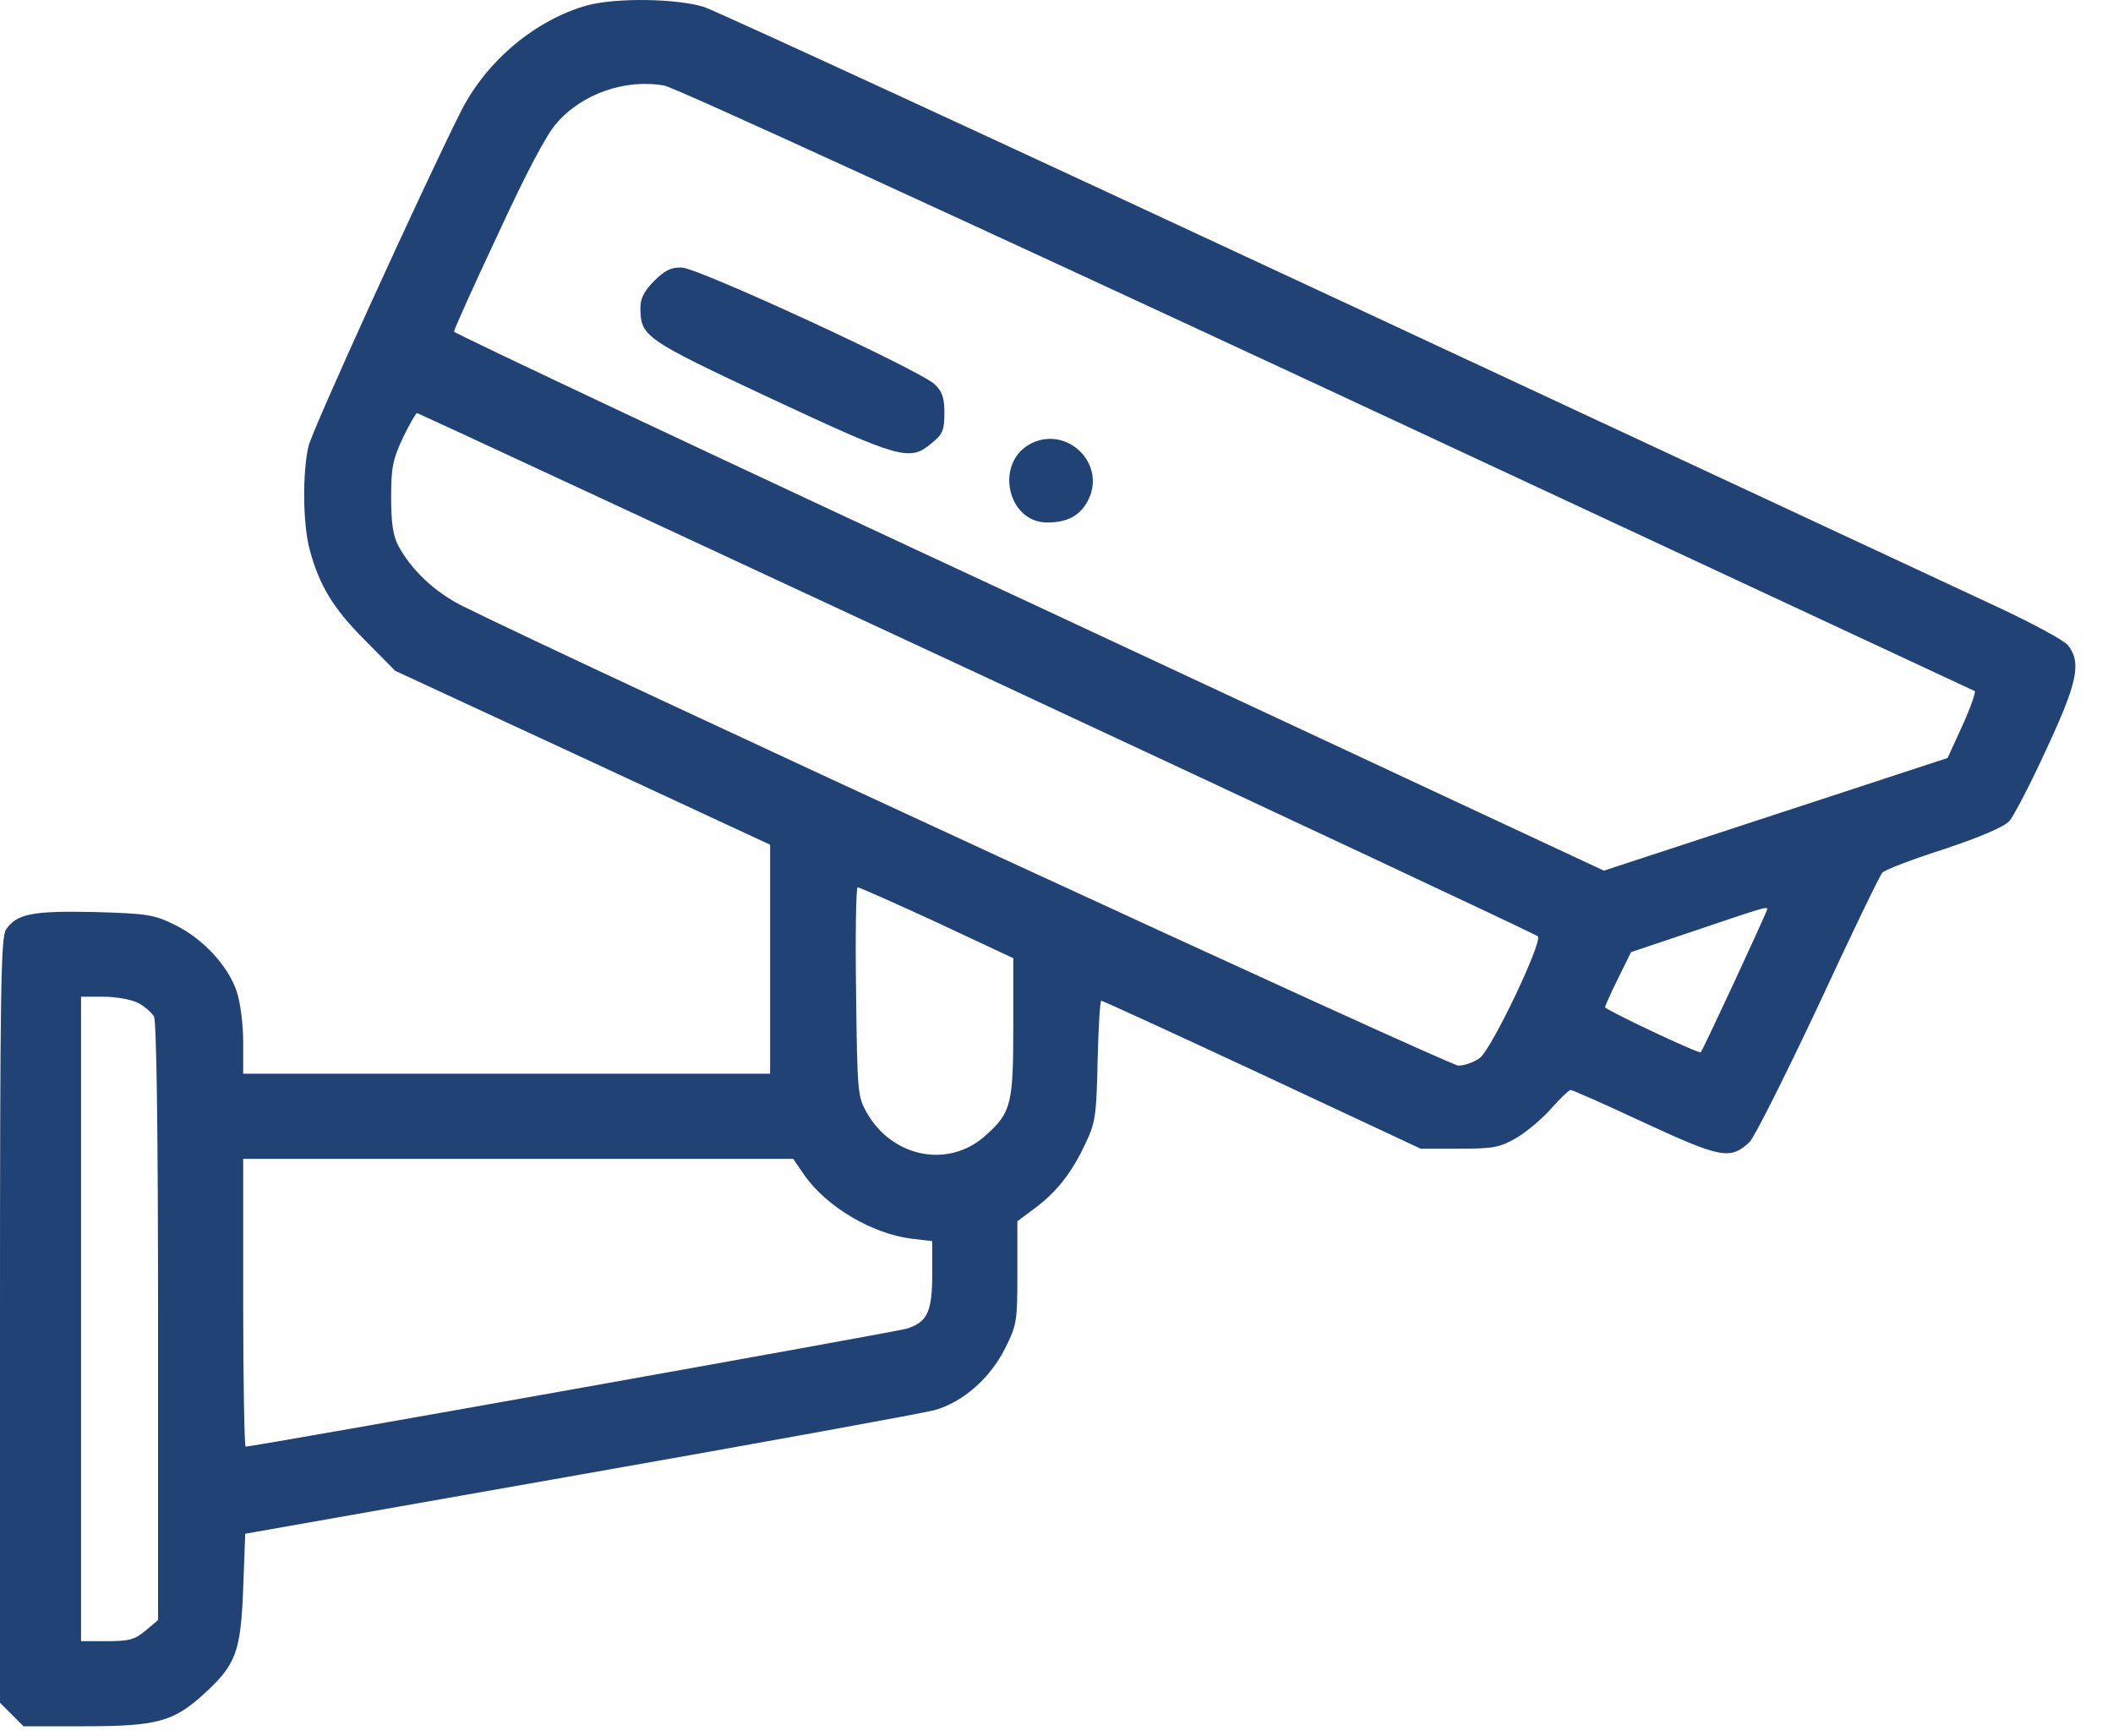 <?xml version="1.0" encoding="UTF-8"?> <svg xmlns="http://www.w3.org/2000/svg" width="56" height="46" viewBox="0 0 56 46" fill="none"> <path d="M15.565 0.141C14.19 0.527 12.891 1.612 12.214 2.955C11.226 4.921 8.282 11.377 8.175 11.828C8.014 12.516 8.024 13.891 8.207 14.567C8.465 15.523 8.83 16.125 9.668 16.963L10.474 17.779L15.437 20.078L20.41 22.388V25.417V28.457H13.428H6.445V27.619C6.445 27.136 6.37 26.566 6.273 26.276C6.048 25.6 5.382 24.88 4.641 24.515C4.071 24.235 3.91 24.214 2.492 24.171C0.859 24.139 0.451 24.214 0.161 24.633C0.021 24.826 0 26.276 0 34.988V45.129L0.312 45.44L0.623 45.752H2.224C4.136 45.752 4.587 45.634 5.371 44.925C6.252 44.13 6.381 43.797 6.445 42.1L6.499 40.649L15.383 39.081C20.27 38.222 24.492 37.448 24.771 37.373C25.523 37.158 26.232 36.535 26.63 35.751C26.952 35.106 26.963 35.031 26.963 33.721V32.367L27.425 32.023C28.016 31.583 28.413 31.067 28.768 30.305C29.036 29.746 29.058 29.564 29.09 28.102C29.111 27.232 29.154 26.523 29.186 26.523C29.23 26.523 31.142 27.404 33.451 28.479L37.651 30.444H38.672C39.585 30.444 39.746 30.412 40.197 30.154C40.466 29.993 40.885 29.639 41.121 29.37C41.357 29.102 41.583 28.887 41.626 28.887C41.669 28.887 42.55 29.273 43.581 29.757C45.601 30.691 45.858 30.745 46.363 30.273C46.492 30.154 47.309 28.521 48.19 26.652C49.06 24.773 49.822 23.193 49.887 23.129C49.951 23.054 50.682 22.774 51.52 22.506C52.486 22.184 53.109 21.915 53.249 21.765C53.367 21.636 53.808 20.787 54.227 19.874C55.054 18.102 55.172 17.564 54.807 17.102C54.71 16.974 53.851 16.512 52.905 16.071C51.96 15.631 44.011 11.925 35.234 7.832C26.458 3.739 19.003 0.302 18.659 0.184C17.918 -0.042 16.339 -0.063 15.565 0.141ZM35.17 10.313C44.569 14.696 52.293 18.295 52.336 18.316C52.368 18.338 52.228 18.746 52.014 19.219L51.616 20.089L47.062 21.582L42.507 23.075L27.274 15.964C18.885 12.065 12.031 8.831 12.031 8.788C12.031 8.745 12.547 7.585 13.191 6.221C13.943 4.588 14.48 3.567 14.749 3.267C15.426 2.482 16.575 2.085 17.606 2.268C17.875 2.311 25.77 5.941 35.17 10.313ZM25.878 17.833C34.01 21.625 40.702 24.762 40.756 24.815C40.895 24.944 39.542 27.791 39.22 28.038C39.08 28.145 38.822 28.242 38.65 28.242C38.403 28.242 15.071 17.468 12.235 16.05C11.516 15.685 10.903 15.104 10.56 14.471C10.42 14.213 10.366 13.869 10.366 13.192C10.366 12.387 10.409 12.183 10.678 11.602C10.85 11.248 11.021 10.947 11.054 10.947C11.075 10.947 17.757 14.052 25.878 17.833ZM24.836 24.45L26.855 25.395V27.2C26.855 29.252 26.802 29.488 26.125 30.09C25.158 30.971 23.665 30.691 22.977 29.499C22.73 29.059 22.72 28.983 22.688 26.276C22.666 24.762 22.688 23.516 22.73 23.516C22.773 23.516 23.719 23.935 24.836 24.45ZM46.836 24.096C46.836 24.16 45.128 27.845 45.074 27.888C45.031 27.941 42.539 26.76 42.539 26.695C42.539 26.663 42.69 26.319 42.883 25.933L43.227 25.234L44.956 24.654C46.728 24.053 46.836 24.02 46.836 24.096ZM3.652 26.577C3.824 26.663 4.018 26.835 4.082 26.942C4.146 27.082 4.189 29.843 4.189 35.042V42.938L3.856 43.217C3.577 43.453 3.427 43.496 2.836 43.496H2.148V34.956V26.416H2.739C3.072 26.416 3.48 26.491 3.652 26.577ZM21.323 31.153C21.914 31.991 23.117 32.7 24.159 32.829L24.707 32.894V33.764C24.707 34.763 24.578 35.042 24.03 35.214C23.751 35.3 6.735 38.34 6.51 38.34C6.478 38.34 6.445 36.621 6.445 34.526V30.713H13.739H21.023L21.323 31.153Z" fill="#204275"></path> <path d="M17.338 7.445C17.08 7.703 16.973 7.907 16.973 8.144C16.973 8.917 17.059 8.981 20.432 10.561C23.88 12.172 24.116 12.236 24.696 11.742C24.986 11.506 25.029 11.399 25.029 10.947C25.029 10.55 24.976 10.378 24.771 10.185C24.395 9.819 18.487 7.091 18.068 7.091C17.789 7.08 17.617 7.166 17.338 7.445Z" fill="#204275"></path> <path d="M27.328 11.753C26.351 12.247 26.684 13.848 27.758 13.848C28.306 13.848 28.649 13.654 28.854 13.225C29.305 12.269 28.273 11.28 27.328 11.753Z" fill="#204275"></path> </svg> 